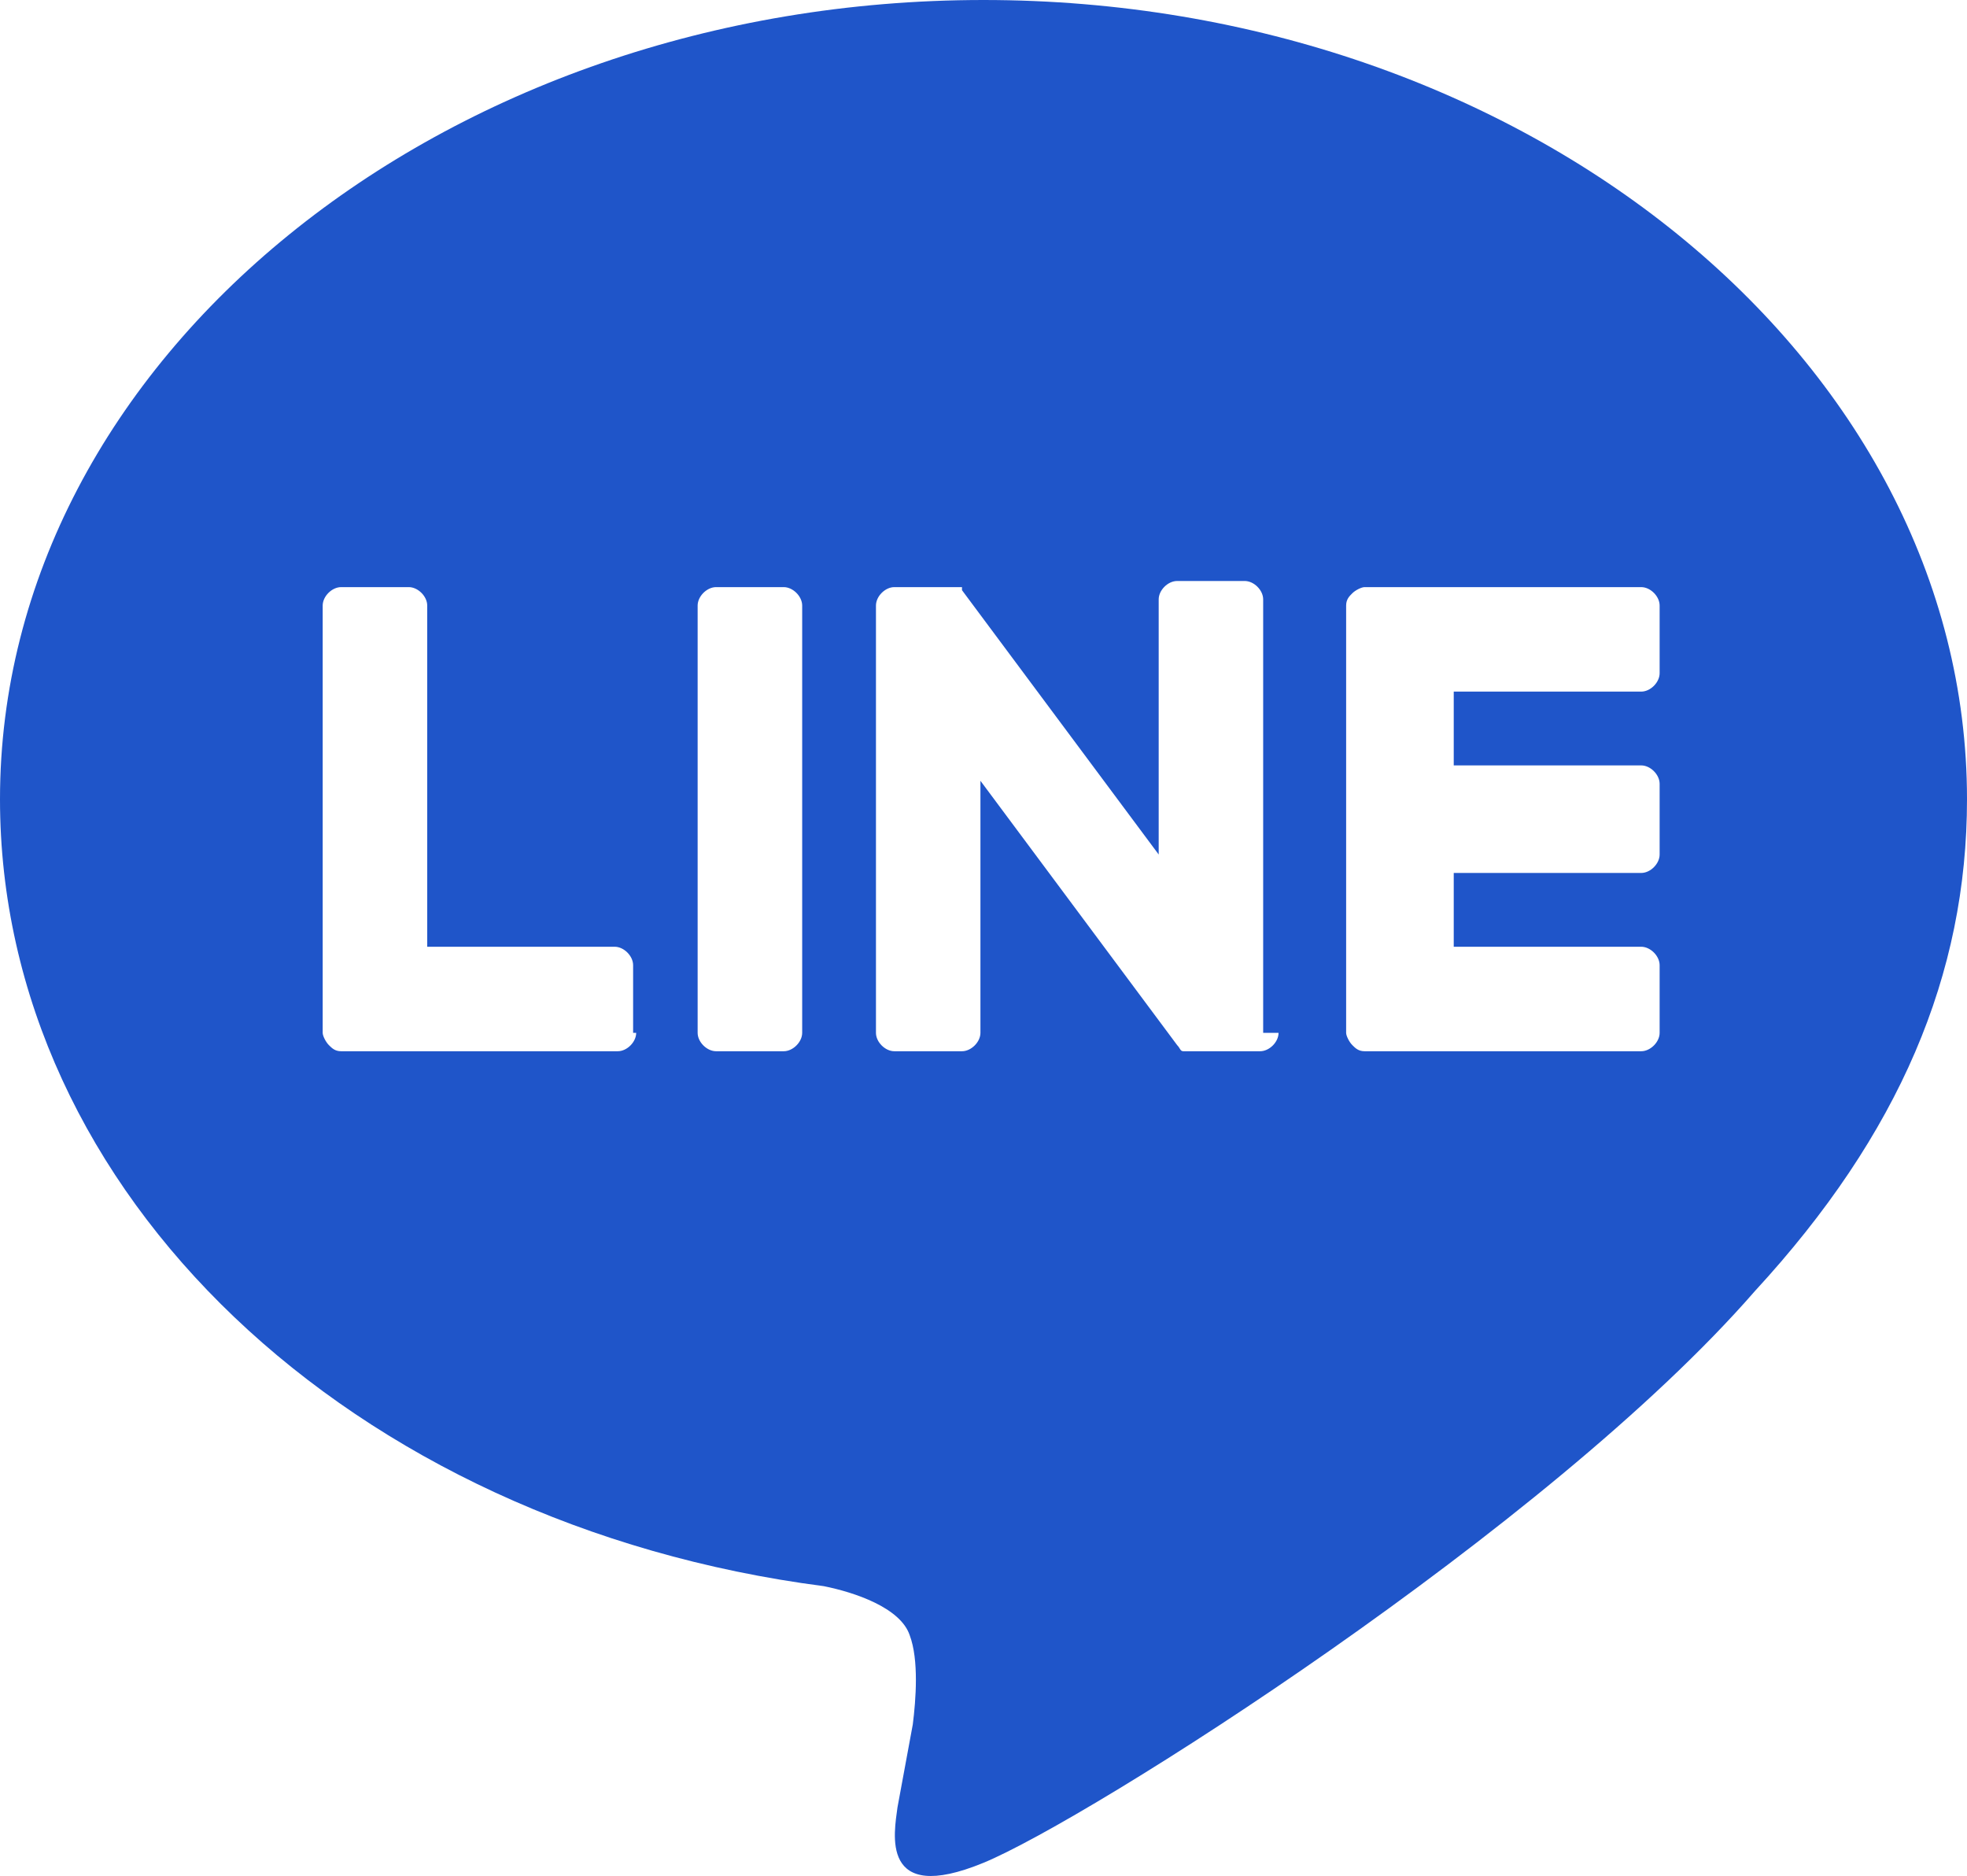 <svg width="31.46px" height="30px" viewBox="0 0 31.46 30" version="1.1" xmlns="http://www.w3.org/2000/svg" xmlns:xlink="http://www.w3.org/1999/xlink">
	<g id="Symbols" stroke="none" stroke-width="1" fill="none" fill-rule="evenodd">
		<g id="Newsletter-JP" transform="translate(-301, -245)" fill="#1F55C9" fill-rule="nonzero">
			<g id="line-icon" transform="translate(301, 245)">
				<path d="M31.46,12.781 C31.46,5.751 24.382,0 15.73,0 C7.079,0 0,5.751 0,12.781 C0,19.073 5.604,24.382 13.174,25.365 C13.665,25.463 14.403,25.709 14.55,26.151 C14.698,26.544 14.649,27.183 14.599,27.577 L14.354,28.904 C14.304,29.297 14.059,30.477 15.73,29.789 C17.401,29.101 24.775,24.431 28.068,20.646 L28.068,20.646 C30.379,18.139 31.46,15.583 31.46,12.781 Z M10.175,16.517 C10.175,16.664 10.028,16.811 9.88,16.811 L5.456,16.811 C5.358,16.811 5.309,16.762 5.26,16.713 C5.26,16.713 5.26,16.713 5.26,16.713 C5.211,16.664 5.161,16.566 5.161,16.517 L5.161,9.684 C5.161,9.536 5.309,9.389 5.456,9.389 L6.538,9.389 C6.685,9.389 6.833,9.536 6.833,9.684 L6.833,15.14 L9.831,15.14 L9.831,15.14 C9.979,15.14 10.126,15.288 10.126,15.435 L10.126,16.517 L10.175,16.517 Z M12.83,16.517 C12.83,16.517 12.83,16.517 12.83,16.517 C12.83,16.664 12.682,16.811 12.535,16.811 L11.453,16.811 C11.453,16.811 11.453,16.811 11.453,16.811 C11.306,16.811 11.158,16.664 11.158,16.517 L11.158,9.684 C11.158,9.536 11.306,9.389 11.453,9.389 L12.535,9.389 L12.535,9.389 C12.682,9.389 12.83,9.536 12.83,9.684 L12.83,16.517 Z M20.449,16.517 C20.449,16.517 20.449,16.517 20.449,16.517 C20.449,16.664 20.302,16.811 20.154,16.811 L19.073,16.811 C19.024,16.811 19.024,16.811 18.974,16.811 L18.925,16.811 C18.925,16.811 18.925,16.811 18.925,16.811 C18.925,16.811 18.925,16.811 18.925,16.811 C18.925,16.811 18.925,16.811 18.925,16.811 C18.925,16.811 18.925,16.811 18.925,16.811 C18.876,16.811 18.876,16.762 18.827,16.713 L15.681,12.486 L15.681,16.517 C15.681,16.664 15.533,16.811 15.386,16.811 L14.304,16.811 C14.304,16.811 14.304,16.811 14.304,16.811 C14.157,16.811 14.01,16.664 14.01,16.517 L14.01,9.684 C14.01,9.536 14.157,9.389 14.304,9.389 L15.386,9.389 C15.386,9.389 15.386,9.389 15.386,9.389 L15.386,9.389 C15.386,9.389 15.386,9.389 15.386,9.389 L15.386,9.389 C15.386,9.389 15.386,9.389 15.386,9.389 L15.386,9.389 C15.386,9.389 15.386,9.389 15.386,9.389 C15.386,9.389 15.386,9.389 15.386,9.389 C15.386,9.389 15.386,9.389 15.386,9.389 C15.386,9.389 15.386,9.389 15.386,9.389 L15.386,9.389 L15.386,9.389 L15.386,9.389 C15.386,9.389 15.386,9.389 15.386,9.389 L15.386,9.389 C15.386,9.389 15.386,9.389 15.386,9.389 L15.386,9.389 C15.386,9.389 15.386,9.389 15.386,9.438 L18.532,13.665 L18.532,9.585 C18.532,9.438 18.679,9.291 18.827,9.291 L19.908,9.291 L19.908,9.291 C20.056,9.291 20.203,9.438 20.203,9.585 L20.203,16.517 L20.449,16.517 Z M26.544,10.765 C26.544,10.913 26.397,11.06 26.249,11.06 L26.249,11.06 L23.251,11.06 L23.251,12.24 L26.249,12.24 C26.397,12.24 26.544,12.387 26.544,12.535 L26.544,13.665 C26.544,13.665 26.544,13.665 26.544,13.665 C26.544,13.813 26.397,13.96 26.249,13.96 L23.251,13.96 L23.251,15.14 L26.249,15.14 C26.397,15.14 26.544,15.288 26.544,15.435 L26.544,16.517 C26.544,16.664 26.397,16.811 26.249,16.811 L21.825,16.811 C21.727,16.811 21.678,16.762 21.629,16.713 L21.629,16.713 C21.58,16.664 21.53,16.566 21.53,16.517 L21.53,9.684 C21.53,9.585 21.58,9.536 21.629,9.487 C21.629,9.487 21.629,9.487 21.629,9.487 C21.678,9.438 21.776,9.389 21.825,9.389 L26.249,9.389 C26.397,9.389 26.544,9.536 26.544,9.684 L26.544,10.765 Z" id="Shape"></path>
			</g>
		</g>
	</g>
</svg>